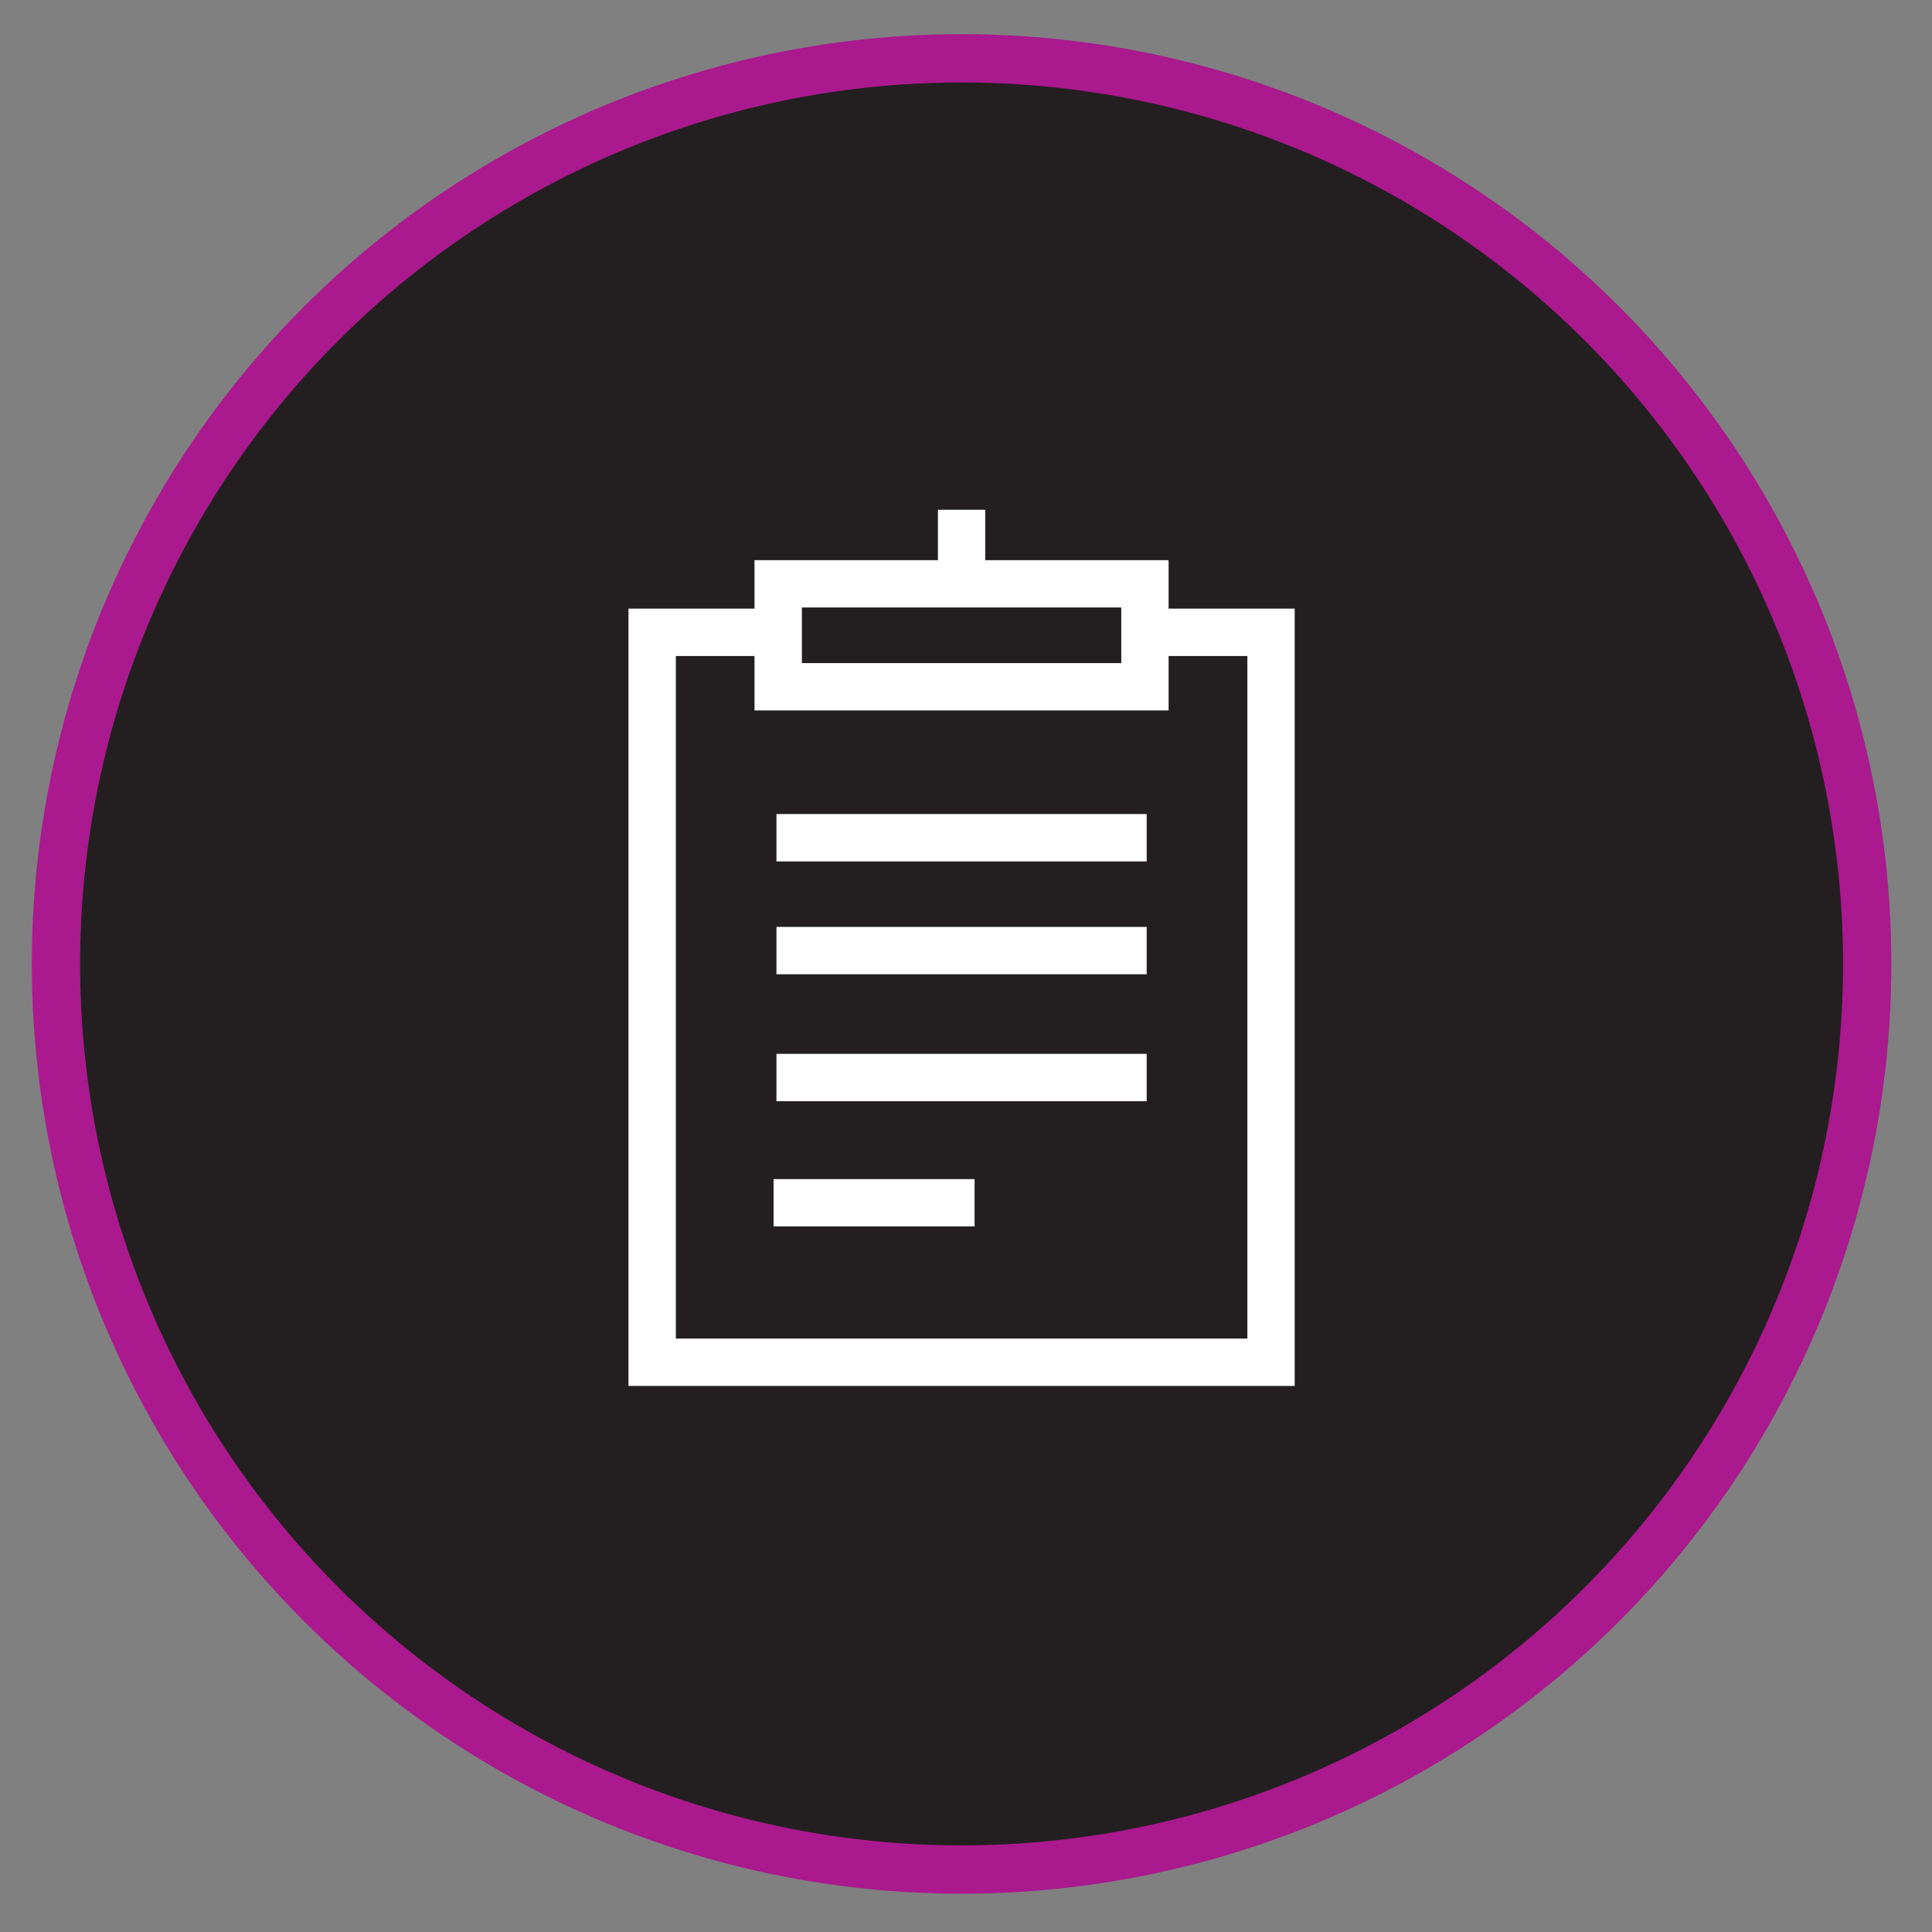 <?xml version="1.0" encoding="utf-8"?>
<!-- Generator: Adobe Illustrator 16.0.4, SVG Export Plug-In . SVG Version: 6.00 Build 0)  -->
<!DOCTYPE svg PUBLIC "-//W3C//DTD SVG 1.1//EN" "http://www.w3.org/Graphics/SVG/1.1/DTD/svg11.dtd">
<svg version="1.1" id="Layer_1" xmlns="http://www.w3.org/2000/svg" xmlns:xlink="http://www.w3.org/1999/xlink" x="0px" y="0px"
	 width="160px" height="160px" viewBox="-30 -30 160 160" enable-background="new -30 -30 160 160" xml:space="preserve">
<rect x="-30" y="-30" width="160" height="160" fill="#808080" stroke="none"/>
<circle fill="#231F20" stroke="#AA198D" stroke-width="4" stroke-miterlimit="10" cx="49.634" cy="49.829" r="75"/>
<g>
	<g>
		<g>
			<polygon fill="#FFFFFF" points="77.221,84.777 22.048,84.777 22.048,20.405 35.524,20.405 35.524,24.328 25.972,24.328 
				25.972,80.854 73.303,80.854 73.303,24.328 65.895,24.328 65.895,20.405 77.221,20.405 			"/>
		</g>
	</g>
	<g>
		<g>
			<path fill="#FFFFFF" d="M66.781,28.836H32.486V16.391h34.292v12.446H66.781z M36.41,24.916h26.449v-4.607H36.41V24.916z"/>
		</g>
	</g>
	<g>
		<g>
			<rect x="47.674" y="12.218" fill="#FFFFFF" width="3.917" height="5.256"/>
		</g>
	</g>
	<g>
		<g>
			<rect x="34.302" y="37.416" fill="#FFFFFF" width="30.661" height="3.924"/>
		</g>
	</g>
	<g>
		<g>
			<rect x="34.302" y="46.763" fill="#FFFFFF" width="30.661" height="3.923"/>
		</g>
	</g>
	<g>
		<g>
			<rect x="34.302" y="57.275" fill="#FFFFFF" width="30.661" height="3.923"/>
		</g>
	</g>
	<g>
		<g>
			<rect x="34.063" y="67.649" fill="#FFFFFF" width="16.647" height="3.918"/>
		</g>
	</g>
</g>
</svg>
